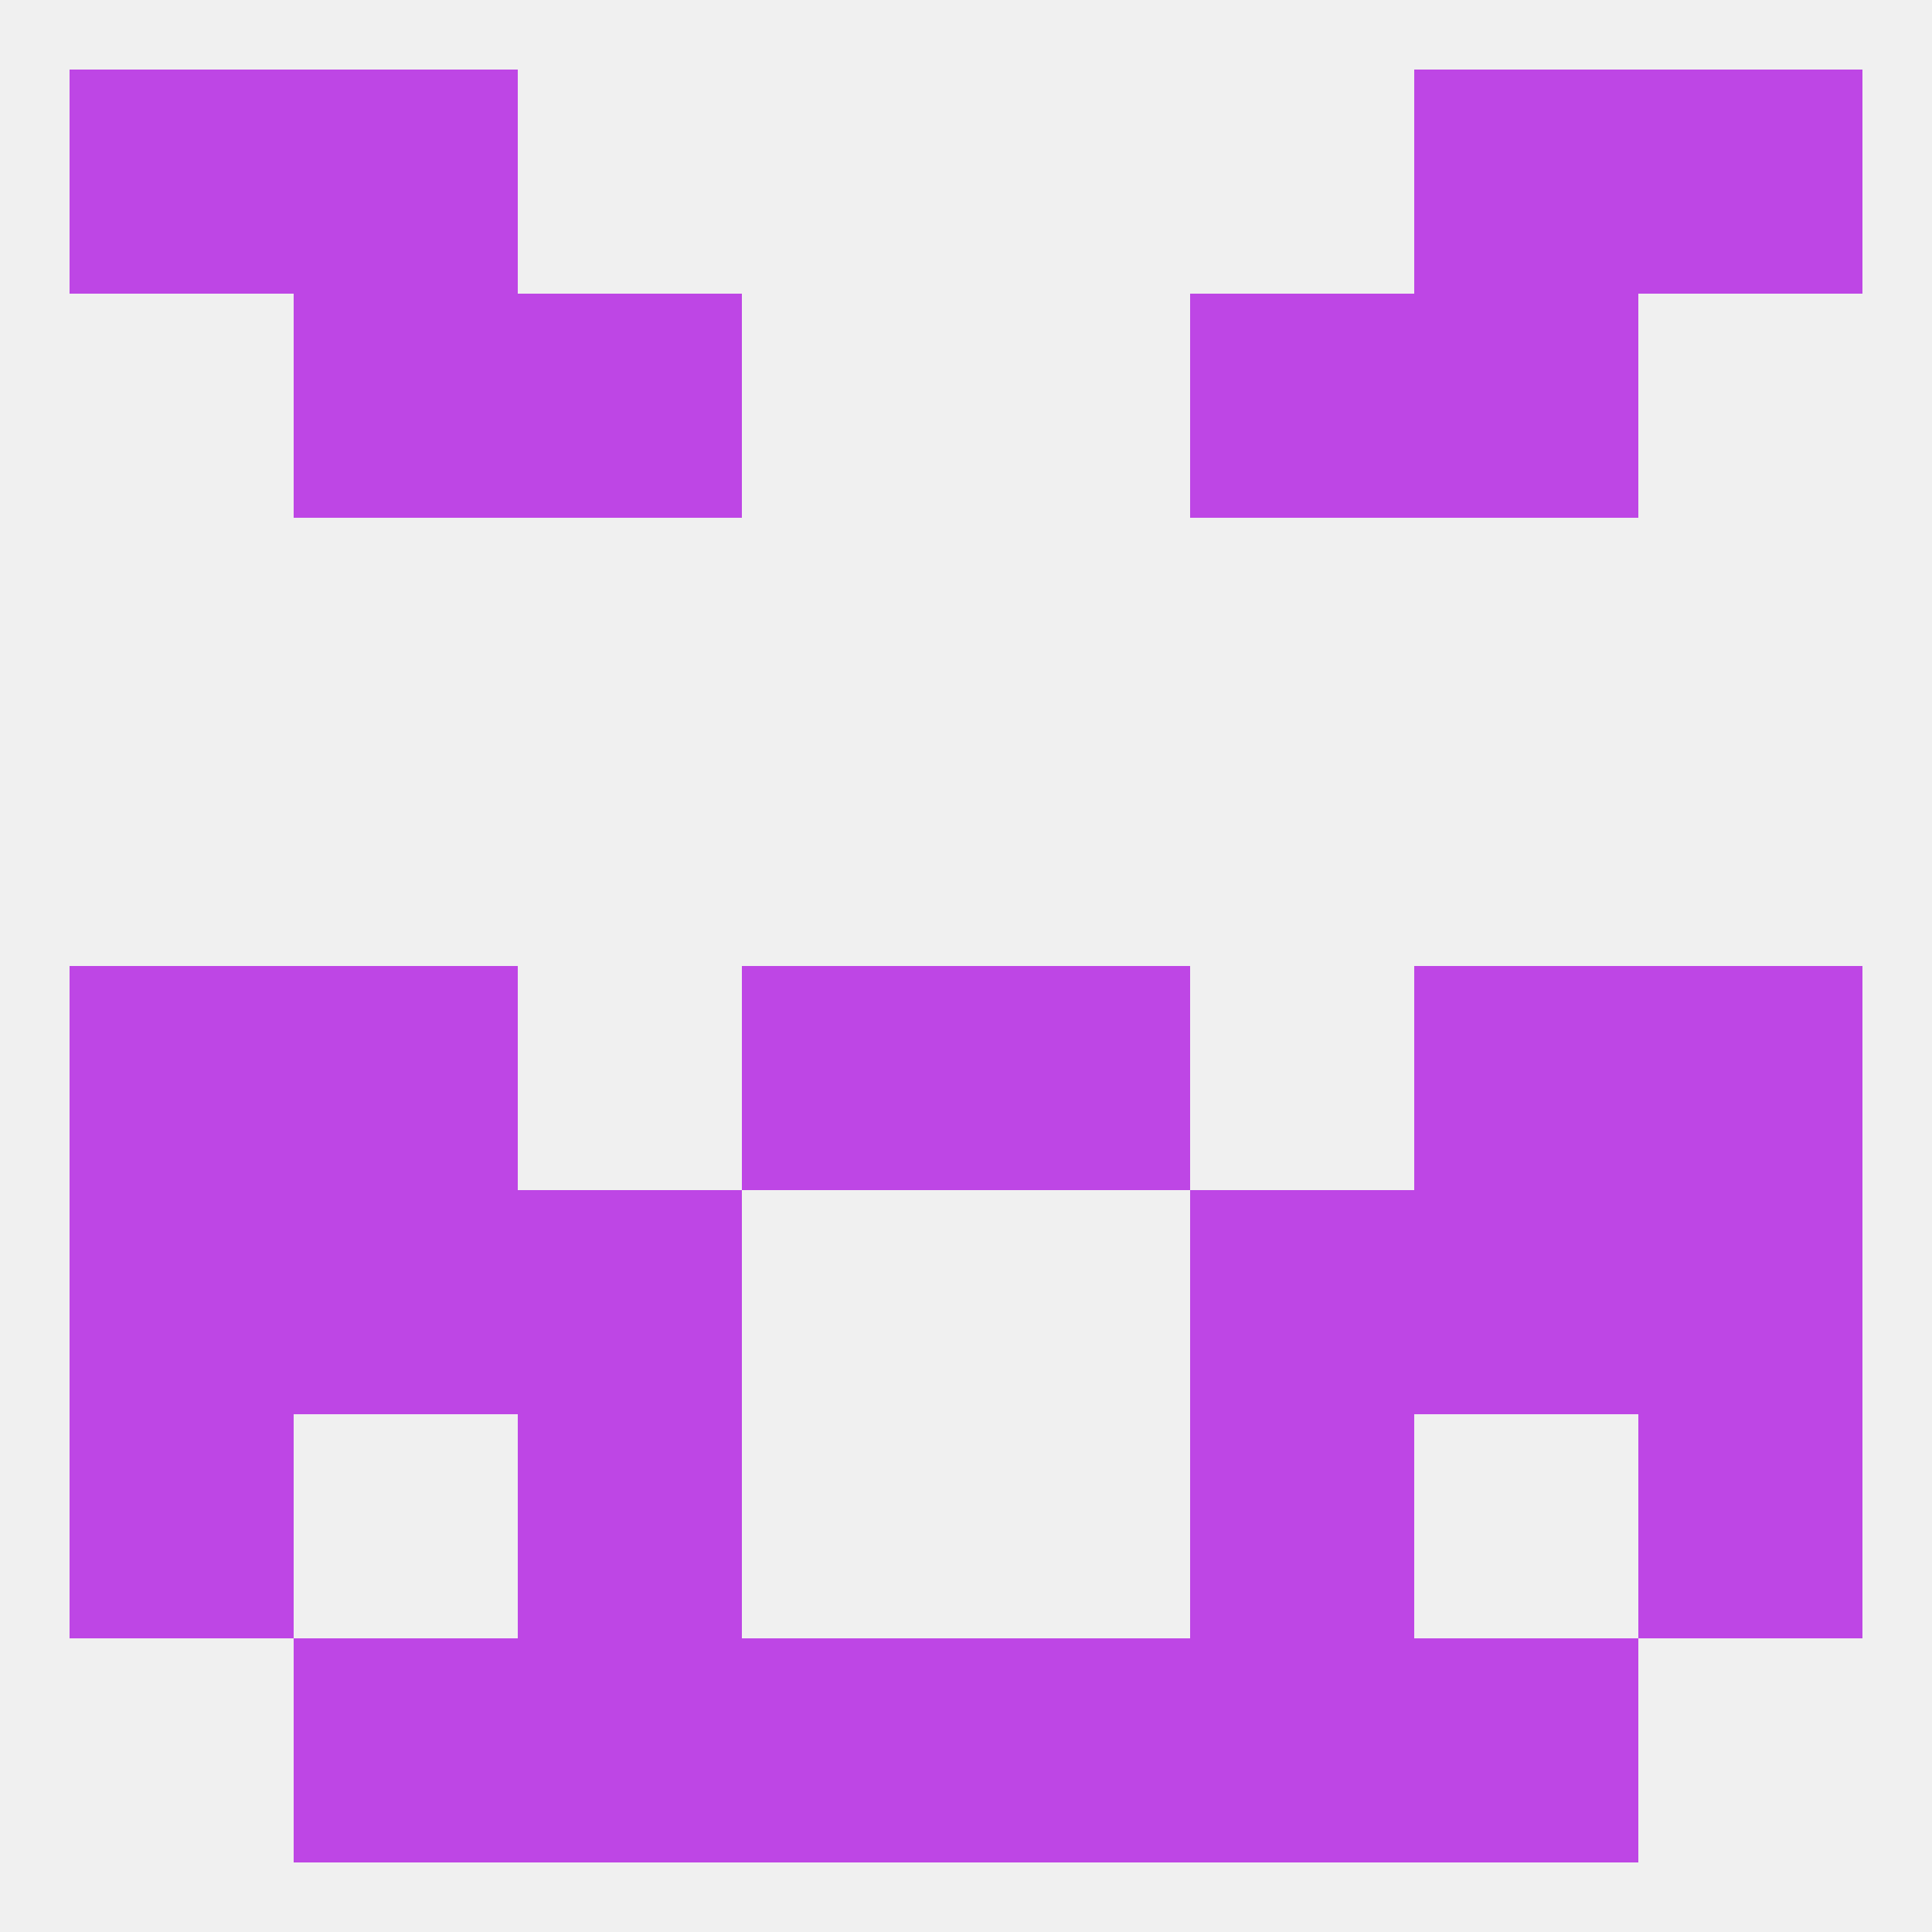 
<!--   <?xml version="1.0"?> -->
<svg version="1.1" baseprofile="full" xmlns="http://www.w3.org/2000/svg" xmlns:xlink="http://www.w3.org/1999/xlink" xmlns:ev="http://www.w3.org/2001/xml-events" width="250" height="250" viewBox="0 0 250 250" >
	<rect width="100%" height="100%" fill="rgba(240,240,240,255)"/>

	<rect x="96" y="125" width="29" height="29" fill="rgba(190,70,229,255)"/>
	<rect x="125" y="125" width="29" height="29" fill="rgba(190,70,229,255)"/>
	<rect x="38" y="125" width="29" height="29" fill="rgba(190,70,229,255)"/>
	<rect x="183" y="125" width="29" height="29" fill="rgba(190,70,229,255)"/>
	<rect x="9" y="125" width="29" height="29" fill="rgba(190,70,229,255)"/>
	<rect x="212" y="125" width="29" height="29" fill="rgba(190,70,229,255)"/>
	<rect x="9" y="154" width="29" height="29" fill="rgba(190,70,229,255)"/>
	<rect x="212" y="154" width="29" height="29" fill="rgba(190,70,229,255)"/>
	<rect x="67" y="154" width="29" height="29" fill="rgba(190,70,229,255)"/>
	<rect x="154" y="154" width="29" height="29" fill="rgba(190,70,229,255)"/>
	<rect x="38" y="154" width="29" height="29" fill="rgba(190,70,229,255)"/>
	<rect x="183" y="154" width="29" height="29" fill="rgba(190,70,229,255)"/>
	<rect x="212" y="183" width="29" height="29" fill="rgba(190,70,229,255)"/>
	<rect x="67" y="183" width="29" height="29" fill="rgba(190,70,229,255)"/>
	<rect x="154" y="183" width="29" height="29" fill="rgba(190,70,229,255)"/>
	<rect x="9" y="183" width="29" height="29" fill="rgba(190,70,229,255)"/>
	<rect x="125" y="212" width="29" height="29" fill="rgba(190,70,229,255)"/>
	<rect x="67" y="212" width="29" height="29" fill="rgba(190,70,229,255)"/>
	<rect x="154" y="212" width="29" height="29" fill="rgba(190,70,229,255)"/>
	<rect x="38" y="212" width="29" height="29" fill="rgba(190,70,229,255)"/>
	<rect x="183" y="212" width="29" height="29" fill="rgba(190,70,229,255)"/>
	<rect x="96" y="212" width="29" height="29" fill="rgba(190,70,229,255)"/>
	<rect x="212" y="9" width="29" height="29" fill="rgba(190,70,229,255)"/>
	<rect x="38" y="9" width="29" height="29" fill="rgba(190,70,229,255)"/>
	<rect x="183" y="9" width="29" height="29" fill="rgba(190,70,229,255)"/>
	<rect x="9" y="9" width="29" height="29" fill="rgba(190,70,229,255)"/>
	<rect x="38" y="38" width="29" height="29" fill="rgba(190,70,229,255)"/>
	<rect x="183" y="38" width="29" height="29" fill="rgba(190,70,229,255)"/>
	<rect x="67" y="38" width="29" height="29" fill="rgba(190,70,229,255)"/>
	<rect x="154" y="38" width="29" height="29" fill="rgba(190,70,229,255)"/>
</svg>
